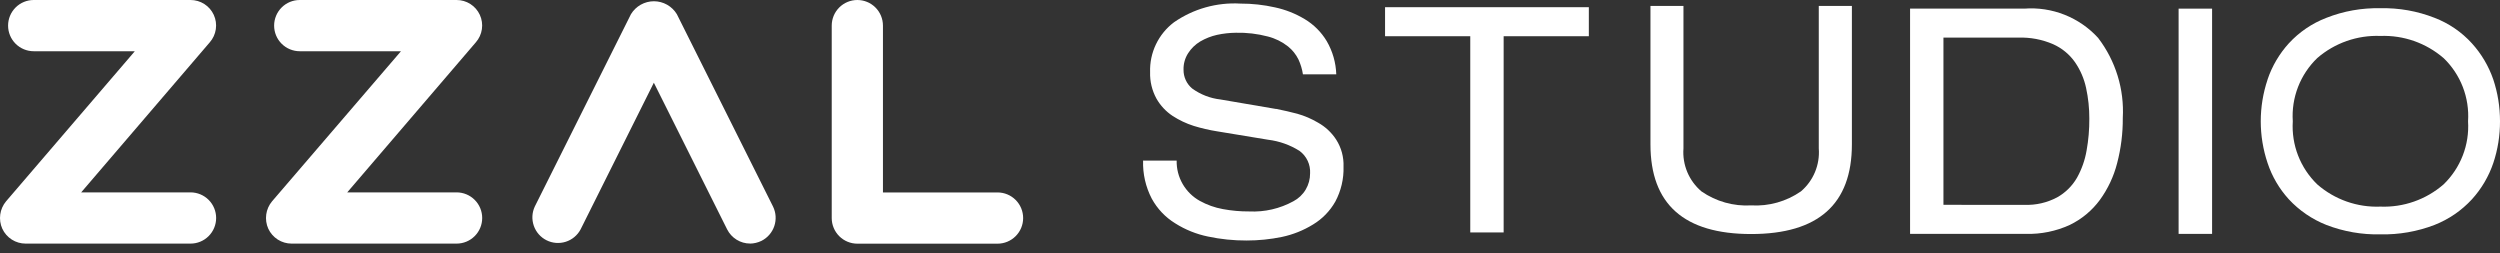 <svg width="217" height="22" viewBox="0 0 217 22" fill="none" xmlns="http://www.w3.org/2000/svg">
<rect x="0" y="0" width="217" height="22" fill="#333333" stroke="none"/>
<path d="M16.532 21.145H2.224C1.799 21.145 1.382 21.024 1.024 20.795C0.665 20.566 0.379 20.239 0.2 19.854C0.025 19.466 -0.037 19.038 0.021 18.617C0.079 18.196 0.254 17.8 0.527 17.474L11.702 4.447H2.925C2.335 4.447 1.77 4.212 1.353 3.795C0.936 3.379 0.702 2.813 0.702 2.223C0.702 1.634 0.936 1.068 1.353 0.651C1.77 0.234 2.335 2.91747e-05 2.925 2.91659e-05H16.532C16.958 -0.002 17.375 0.119 17.735 0.348C18.094 0.577 18.379 0.906 18.557 1.293C18.734 1.681 18.796 2.111 18.734 2.533C18.673 2.955 18.491 3.35 18.211 3.671L7.046 16.698H16.538C17.128 16.698 17.693 16.933 18.11 17.349C18.527 17.766 18.761 18.332 18.761 18.922C18.761 19.511 18.527 20.077 18.11 20.494C17.693 20.911 17.128 21.145 16.538 21.145" fill="white"/>
<path d="M39.626 21.145H25.312C24.887 21.145 24.47 21.024 24.111 20.795C23.753 20.566 23.467 20.239 23.288 19.854C23.113 19.466 23.051 19.038 23.109 18.617C23.166 18.196 23.342 17.8 23.615 17.474L34.804 4.447H26.017C25.428 4.447 24.862 4.212 24.445 3.795C24.028 3.379 23.794 2.813 23.794 2.223C23.794 1.634 24.028 1.068 24.445 0.651C24.862 0.234 25.428 2.91659e-05 26.017 2.91659e-05H39.626C40.052 -0.002 40.47 0.119 40.829 0.348C41.188 0.577 41.473 0.906 41.651 1.293C41.828 1.681 41.89 2.111 41.828 2.533C41.767 2.955 41.585 3.35 41.305 3.671L30.14 16.698H39.632C40.222 16.698 40.787 16.933 41.204 17.349C41.621 17.766 41.855 18.332 41.855 18.922C41.855 19.511 41.621 20.077 41.204 20.494C40.787 20.911 40.222 21.145 39.632 21.145" fill="white"/>
<path d="M65.109 21.14C64.696 21.14 64.291 21.025 63.94 20.808C63.588 20.591 63.304 20.282 63.117 19.913L56.754 7.179L50.393 19.916C50.119 20.427 49.657 20.811 49.105 20.986C48.553 21.161 47.955 21.114 47.437 20.854C46.919 20.595 46.523 20.143 46.334 19.596C46.144 19.049 46.175 18.449 46.421 17.925L54.767 1.231C54.975 0.889 55.267 0.606 55.616 0.409C55.965 0.213 56.359 0.109 56.759 0.109C57.16 0.109 57.553 0.213 57.902 0.409C58.251 0.606 58.543 0.889 58.751 1.231L67.097 17.925C67.357 18.453 67.398 19.063 67.21 19.622C67.023 20.18 66.622 20.642 66.096 20.907C65.787 21.057 65.449 21.138 65.106 21.144" fill="white"/>
<path d="M86.586 21.151H74.423C74.131 21.151 73.841 21.094 73.571 20.983C73.301 20.872 73.056 20.709 72.849 20.503C72.642 20.297 72.477 20.052 72.365 19.782C72.252 19.512 72.194 19.223 72.194 18.931V2.223C72.194 1.634 72.428 1.068 72.845 0.651C73.262 0.234 73.827 0 74.417 0C75.007 0 75.572 0.234 75.989 0.651C76.406 1.068 76.64 1.634 76.64 2.223V16.704H86.586C87.176 16.704 87.741 16.938 88.158 17.355C88.575 17.772 88.809 18.338 88.809 18.927C88.809 19.517 88.575 20.082 88.158 20.499C87.741 20.916 87.176 21.151 86.586 21.151Z" fill="white"/>
<path d="M102.134 13.939C102.119 14.65 102.299 15.351 102.654 15.968C103.009 16.585 103.525 17.093 104.147 17.438C104.768 17.781 105.44 18.021 106.138 18.148C106.894 18.289 107.661 18.358 108.43 18.353C109.764 18.418 111.091 18.113 112.263 17.471C112.706 17.238 113.076 16.888 113.332 16.459C113.588 16.029 113.721 15.537 113.716 15.037C113.736 14.664 113.663 14.291 113.503 13.953C113.343 13.614 113.102 13.321 112.801 13.099C111.976 12.579 111.046 12.248 110.078 12.13L105.643 11.399C104.954 11.289 104.274 11.131 103.608 10.926C102.966 10.721 102.354 10.431 101.788 10.065C101.206 9.681 100.723 9.164 100.379 8.558C99.995 7.857 99.805 7.066 99.829 6.266C99.802 5.432 99.975 4.603 100.335 3.85C100.695 3.097 101.23 2.441 101.896 1.938C103.584 0.765 105.616 0.193 107.667 0.312C108.677 0.309 109.685 0.419 110.67 0.64C111.582 0.836 112.455 1.182 113.254 1.663C114.036 2.132 114.69 2.786 115.159 3.568C115.671 4.446 115.956 5.437 115.989 6.453H113.094C113.027 6.006 112.896 5.572 112.706 5.162C112.491 4.723 112.182 4.337 111.801 4.031C111.286 3.626 110.692 3.332 110.056 3.17C109.149 2.931 108.212 2.82 107.274 2.843C106.724 2.849 106.176 2.91 105.638 3.026C105.127 3.141 104.637 3.334 104.184 3.597C103.758 3.852 103.396 4.202 103.129 4.62C102.856 5.047 102.717 5.546 102.731 6.052C102.727 6.361 102.791 6.667 102.92 6.948C103.048 7.229 103.238 7.478 103.474 7.677C104.199 8.205 105.048 8.535 105.939 8.635L110.729 9.453H110.783C111.418 9.582 112.032 9.721 112.603 9.873C113.237 10.052 113.845 10.313 114.411 10.649C115.047 11.005 115.587 11.511 115.983 12.122C116.429 12.821 116.65 13.64 116.618 14.469C116.649 15.522 116.404 16.566 115.907 17.495C115.444 18.315 114.777 19.001 113.97 19.487C113.141 19.998 112.23 20.363 111.277 20.564C110.268 20.772 109.24 20.877 108.209 20.876C107.08 20.881 105.955 20.765 104.85 20.531C103.841 20.324 102.878 19.936 102.008 19.385C101.154 18.861 100.453 18.123 99.973 17.243C99.442 16.224 99.183 15.086 99.221 13.937L102.134 13.939Z" fill="white"/>
<path d="M127.619 3.144H120.223V0.625H137.911V3.144H130.516V20.176H127.619V3.144Z" fill="white"/>
<path d="M143.26 0.516H146.124V12.887C146.072 13.587 146.186 14.289 146.457 14.937C146.729 15.584 147.15 16.158 147.685 16.612C148.948 17.489 150.468 17.917 152.003 17.828C153.537 17.916 155.057 17.488 156.32 16.612C156.854 16.157 157.273 15.582 157.542 14.935C157.811 14.288 157.924 13.586 157.87 12.887V0.516H160.744V12.53C160.744 17.719 157.829 20.314 152.001 20.314C146.172 20.314 143.259 17.719 143.26 12.53V0.516Z" fill="white"/>
<path d="M165.794 0.749H175.71C176.901 0.659 178.096 0.841 179.206 1.281C180.315 1.721 181.311 2.408 182.116 3.289C183.637 5.278 184.397 7.745 184.258 10.244C184.267 11.567 184.102 12.885 183.767 14.164C183.475 15.311 182.967 16.392 182.271 17.351C181.589 18.278 180.69 19.025 179.653 19.526C178.465 20.069 177.169 20.334 175.863 20.301H165.794V0.749ZM175.732 17.781C176.713 17.817 177.686 17.594 178.553 17.134C179.275 16.731 179.874 16.14 180.286 15.423C180.695 14.689 180.975 13.892 181.116 13.064C181.281 12.151 181.36 11.225 181.353 10.297C181.357 9.403 181.263 8.511 181.073 7.637C180.903 6.839 180.578 6.082 180.116 5.408C179.636 4.721 178.977 4.178 178.211 3.837C177.257 3.424 176.224 3.229 175.185 3.266H168.691V17.779L175.732 17.781Z" fill="white"/>
<path d="M192.009 0.75H189.103V20.301H192.009V0.75Z" fill="white"/>
<path d="M196.824 6.899C197.216 5.739 197.843 4.673 198.665 3.767C199.567 2.786 200.683 2.027 201.927 1.549C203.42 0.96 205.016 0.677 206.621 0.714C208.225 0.677 209.82 0.959 211.314 1.544C212.557 2.02 213.671 2.782 214.566 3.767C215.388 4.676 216.017 5.741 216.417 6.899C216.807 8.071 217.003 9.299 217 10.534C217.004 11.763 216.808 12.985 216.419 14.151C216.024 15.315 215.394 16.385 214.568 17.295C213.667 18.275 212.555 19.037 211.316 19.524C209.82 20.099 208.225 20.377 206.622 20.342C205.019 20.379 203.424 20.101 201.928 19.524C200.688 19.034 199.573 18.272 198.667 17.295C197.84 16.387 197.212 15.316 196.826 14.151C196.036 11.8 196.036 9.256 196.826 6.905M212.103 5.043C210.585 3.731 208.626 3.044 206.621 3.12C204.617 3.041 202.659 3.726 201.141 5.037C200.408 5.742 199.838 6.598 199.47 7.547C199.103 8.495 198.947 9.512 199.014 10.527C198.95 11.54 199.107 12.555 199.475 13.501C199.842 14.447 200.411 15.302 201.141 16.007C202.654 17.326 204.615 18.015 206.621 17.934C208.626 18.013 210.586 17.323 212.1 16.007C212.83 15.302 213.399 14.447 213.766 13.501C214.134 12.555 214.291 11.54 214.227 10.527C214.294 9.512 214.138 8.495 213.771 7.547C213.403 6.598 212.833 5.742 212.1 5.037" fill="white"/>
</svg>
